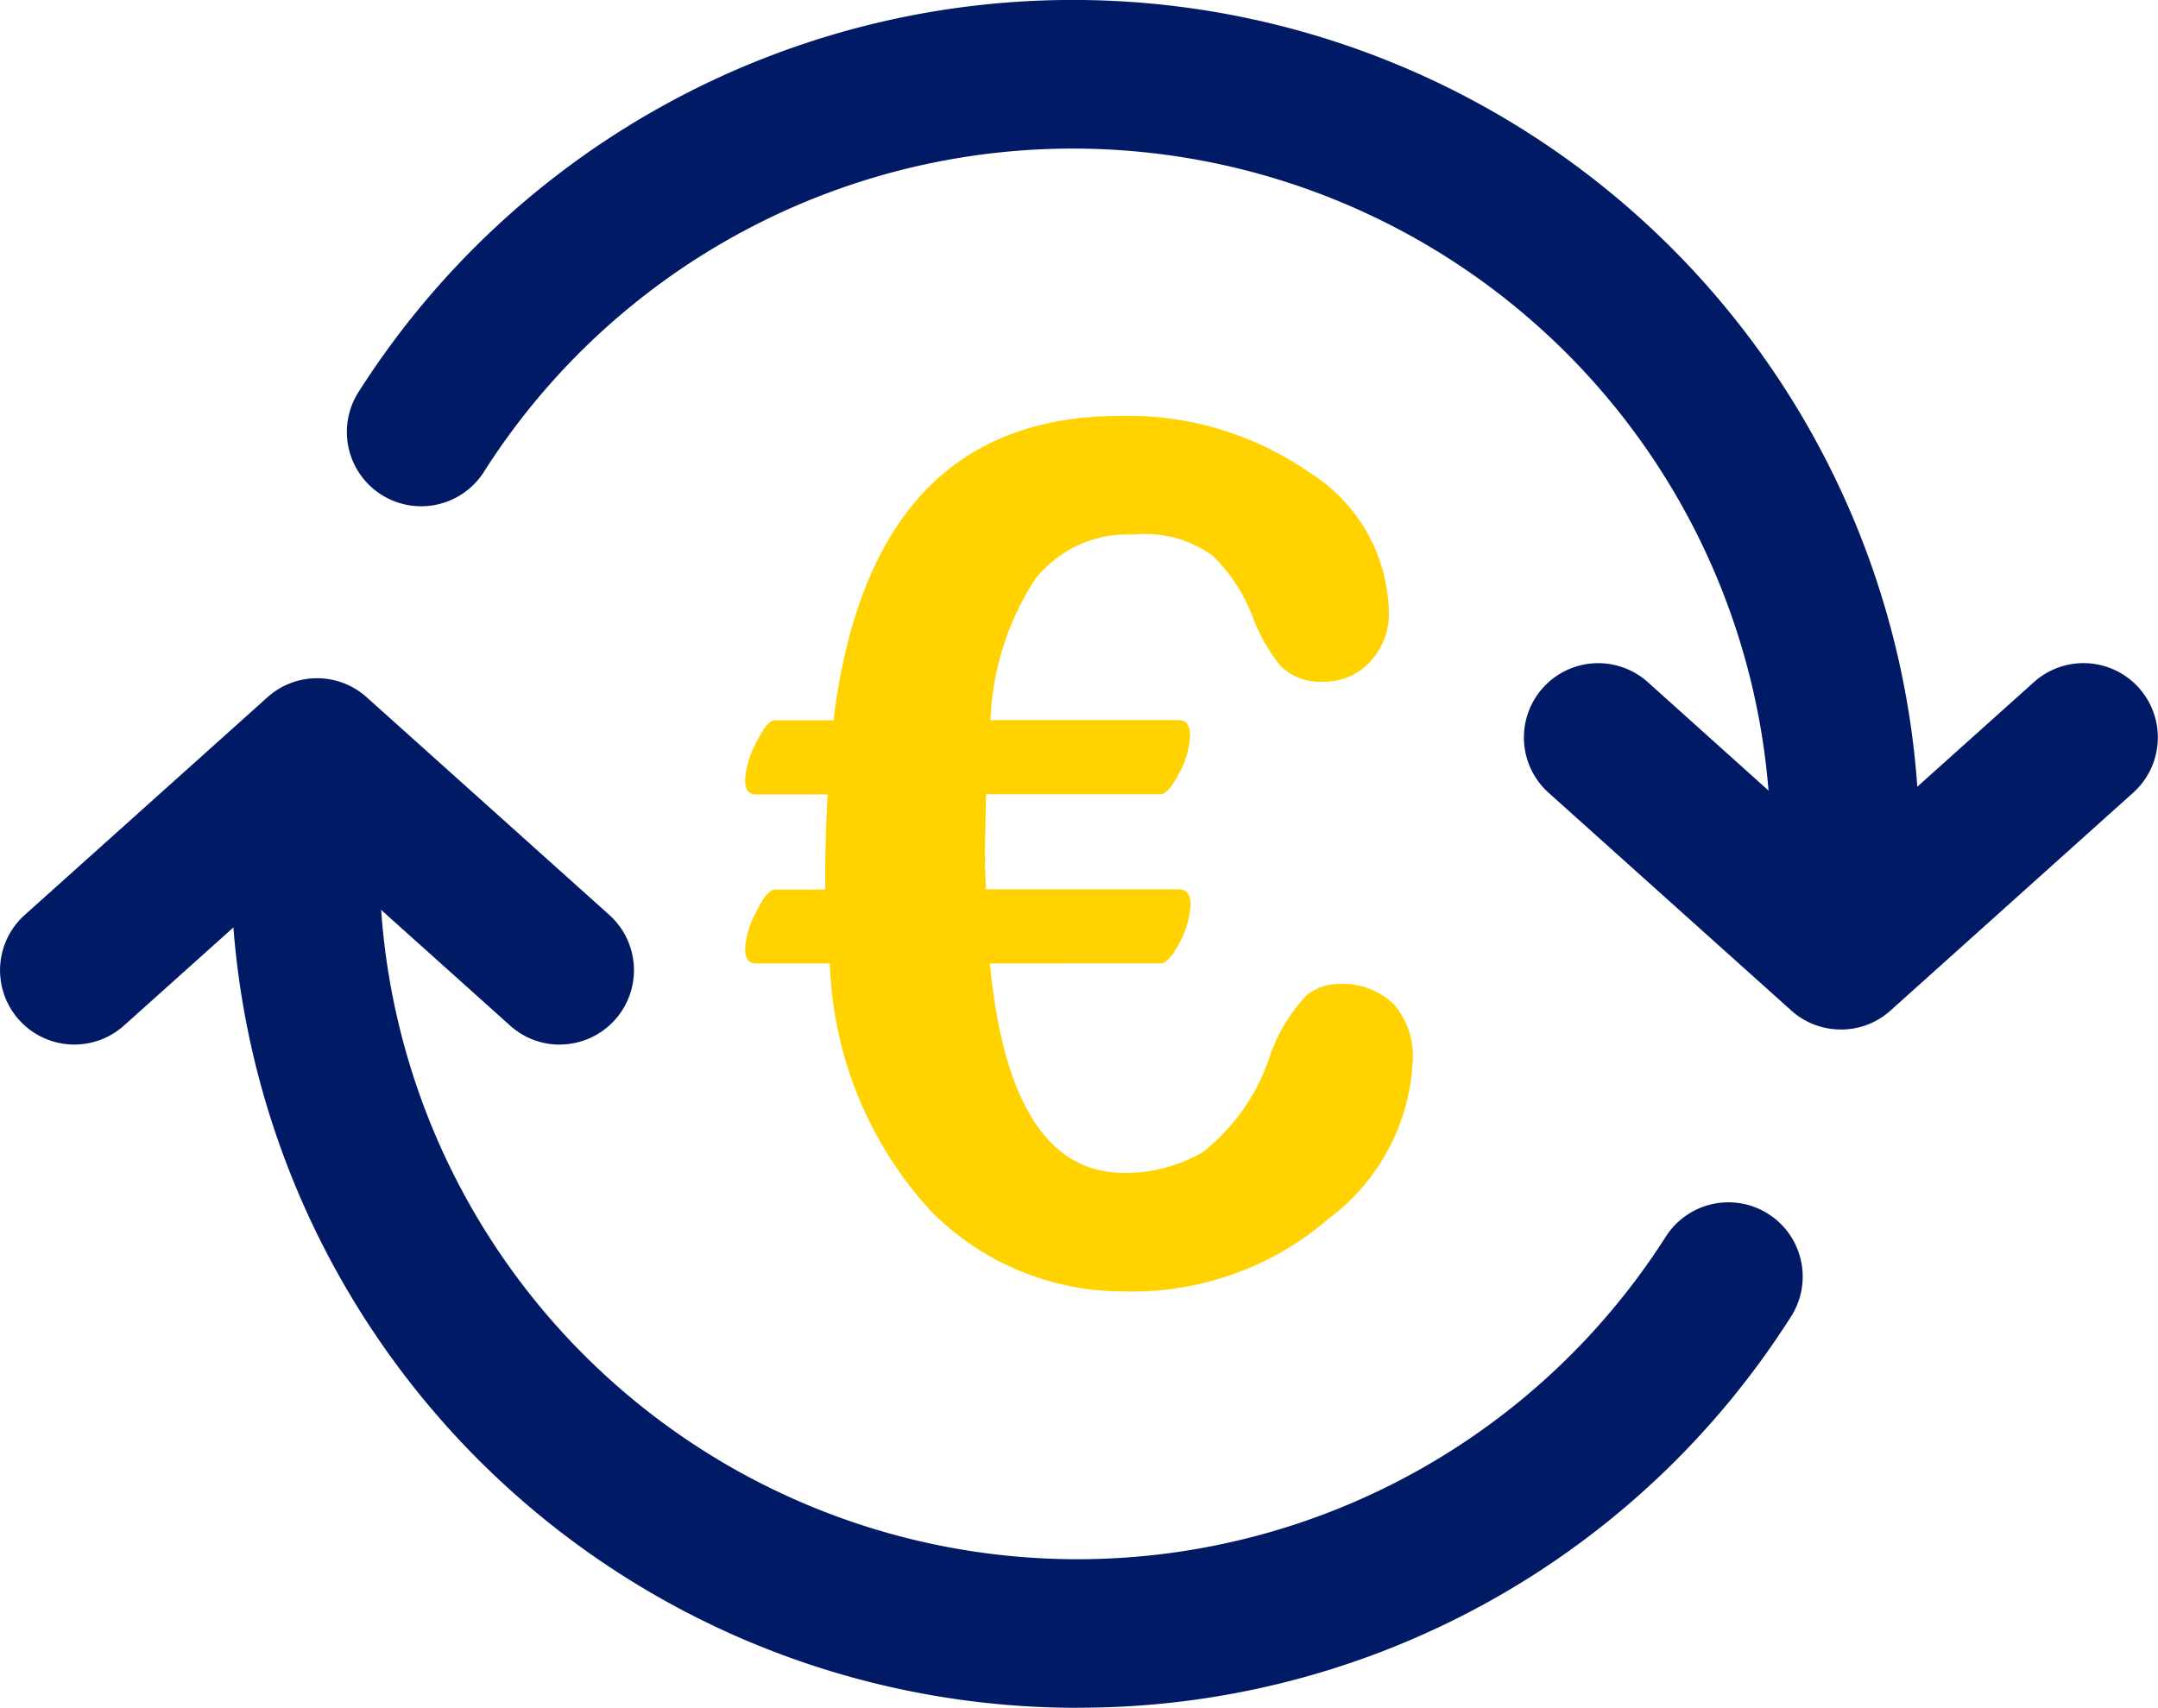 <svg xmlns="http://www.w3.org/2000/svg" xmlns:xlink="http://www.w3.org/1999/xlink" width="48.917" height="38.718" viewBox="0 0 48.917 38.718">
    <path id="Path_728" data-name="Path 728" d="M25.556,23.585c.309,3.171,1.323,4.749,3.043,4.749a3.489,3.489,0,0,0,1.767-.459A4.561,4.561,0,0,0,31.9,25.7a3.818,3.818,0,0,1,.822-1.38,1.162,1.162,0,0,1,.74-.27,1.68,1.68,0,0,1,1.241.449,1.788,1.788,0,0,1,.441,1.281,4.744,4.744,0,0,1-1.909,3.593,6.8,6.8,0,0,1-4.616,1.648A6.119,6.119,0,0,1,24.2,29.178a8.718,8.718,0,0,1-2.27-5.593H20.245c-.154,0-.236-.114-.236-.34a1.992,1.992,0,0,1,.257-.834c.161-.336.3-.5.421-.5h1.138v-.48c0-.388.019-.947.053-1.676H20.245c-.154,0-.236-.11-.236-.328a2.018,2.018,0,0,1,.257-.854c.161-.332.3-.5.421-.5h1.325q.853-6.9,6.5-6.9a7.188,7.188,0,0,1,4.29,1.283,3.813,3.813,0,0,1,1.8,3.189,1.577,1.577,0,0,1-.425,1.1,1.386,1.386,0,0,1-1.033.451,1.283,1.283,0,0,1-.99-.347,3.95,3.95,0,0,1-.615-1.058,3.922,3.922,0,0,0-.914-1.435,2.582,2.582,0,0,0-1.8-.493,2.658,2.658,0,0,0-2.244,1.016,6.286,6.286,0,0,0-1.01,3.19h4.264c.171,0,.26.113.26.342a1.98,1.98,0,0,1-.24.851c-.171.325-.313.488-.431.488H25.47l-.027,1.291c0,.4.017.688.027.865h4.375c.171,0,.26.111.26.328a2.008,2.008,0,0,1-.24.867c-.171.324-.313.482-.431.482Z" transform="translate(-3.119 -1.743)" fill="#ffd200"/>
    <path id="Path_729" data-name="Path 729" d="M12.689,26.524a1.676,1.676,0,0,1-1.125-.431L7.188,22.167,2.809,26.093a1.684,1.684,0,1,1-2.247-2.51l5.5-4.934a1.682,1.682,0,0,1,2.25,0l5.5,4.935a1.685,1.685,0,0,1-1.125,2.938" transform="translate(0 -2.841)" fill="#011a65"/>
    <path id="Path_730" data-name="Path 730" d="M25.383,42.014A19.179,19.179,0,0,1,6.2,22.828a1.684,1.684,0,1,1,3.369,0,15.82,15.82,0,0,0,29.175,8.478,1.684,1.684,0,0,1,2.842,1.806,19.108,19.108,0,0,1-16.2,8.9" transform="translate(-0.967 -3.296)" fill="#011a65"/>
    <path id="Path_731" data-name="Path 731" d="M43.274,20.873a1.686,1.686,0,0,1-1.685-1.685,15.821,15.821,0,0,0-29.181-8.473A1.685,1.685,0,0,1,9.565,8.906,19.191,19.191,0,0,1,44.959,19.188a1.685,1.685,0,0,1-1.685,1.685" transform="translate(-1.45 0)" fill="#011a65"/>
    <path id="Path_732" data-name="Path 732" d="M48.108,26.117a1.684,1.684,0,0,1-1.125-.431l-5.5-4.936a1.684,1.684,0,1,1,2.25-2.507l4.372,3.927,4.379-3.928a1.684,1.684,0,0,1,2.25,2.507l-5.5,4.938a1.673,1.673,0,0,1-1.125.431" transform="translate(-6.38 -2.777)" fill="#011a65"/>
</svg>
